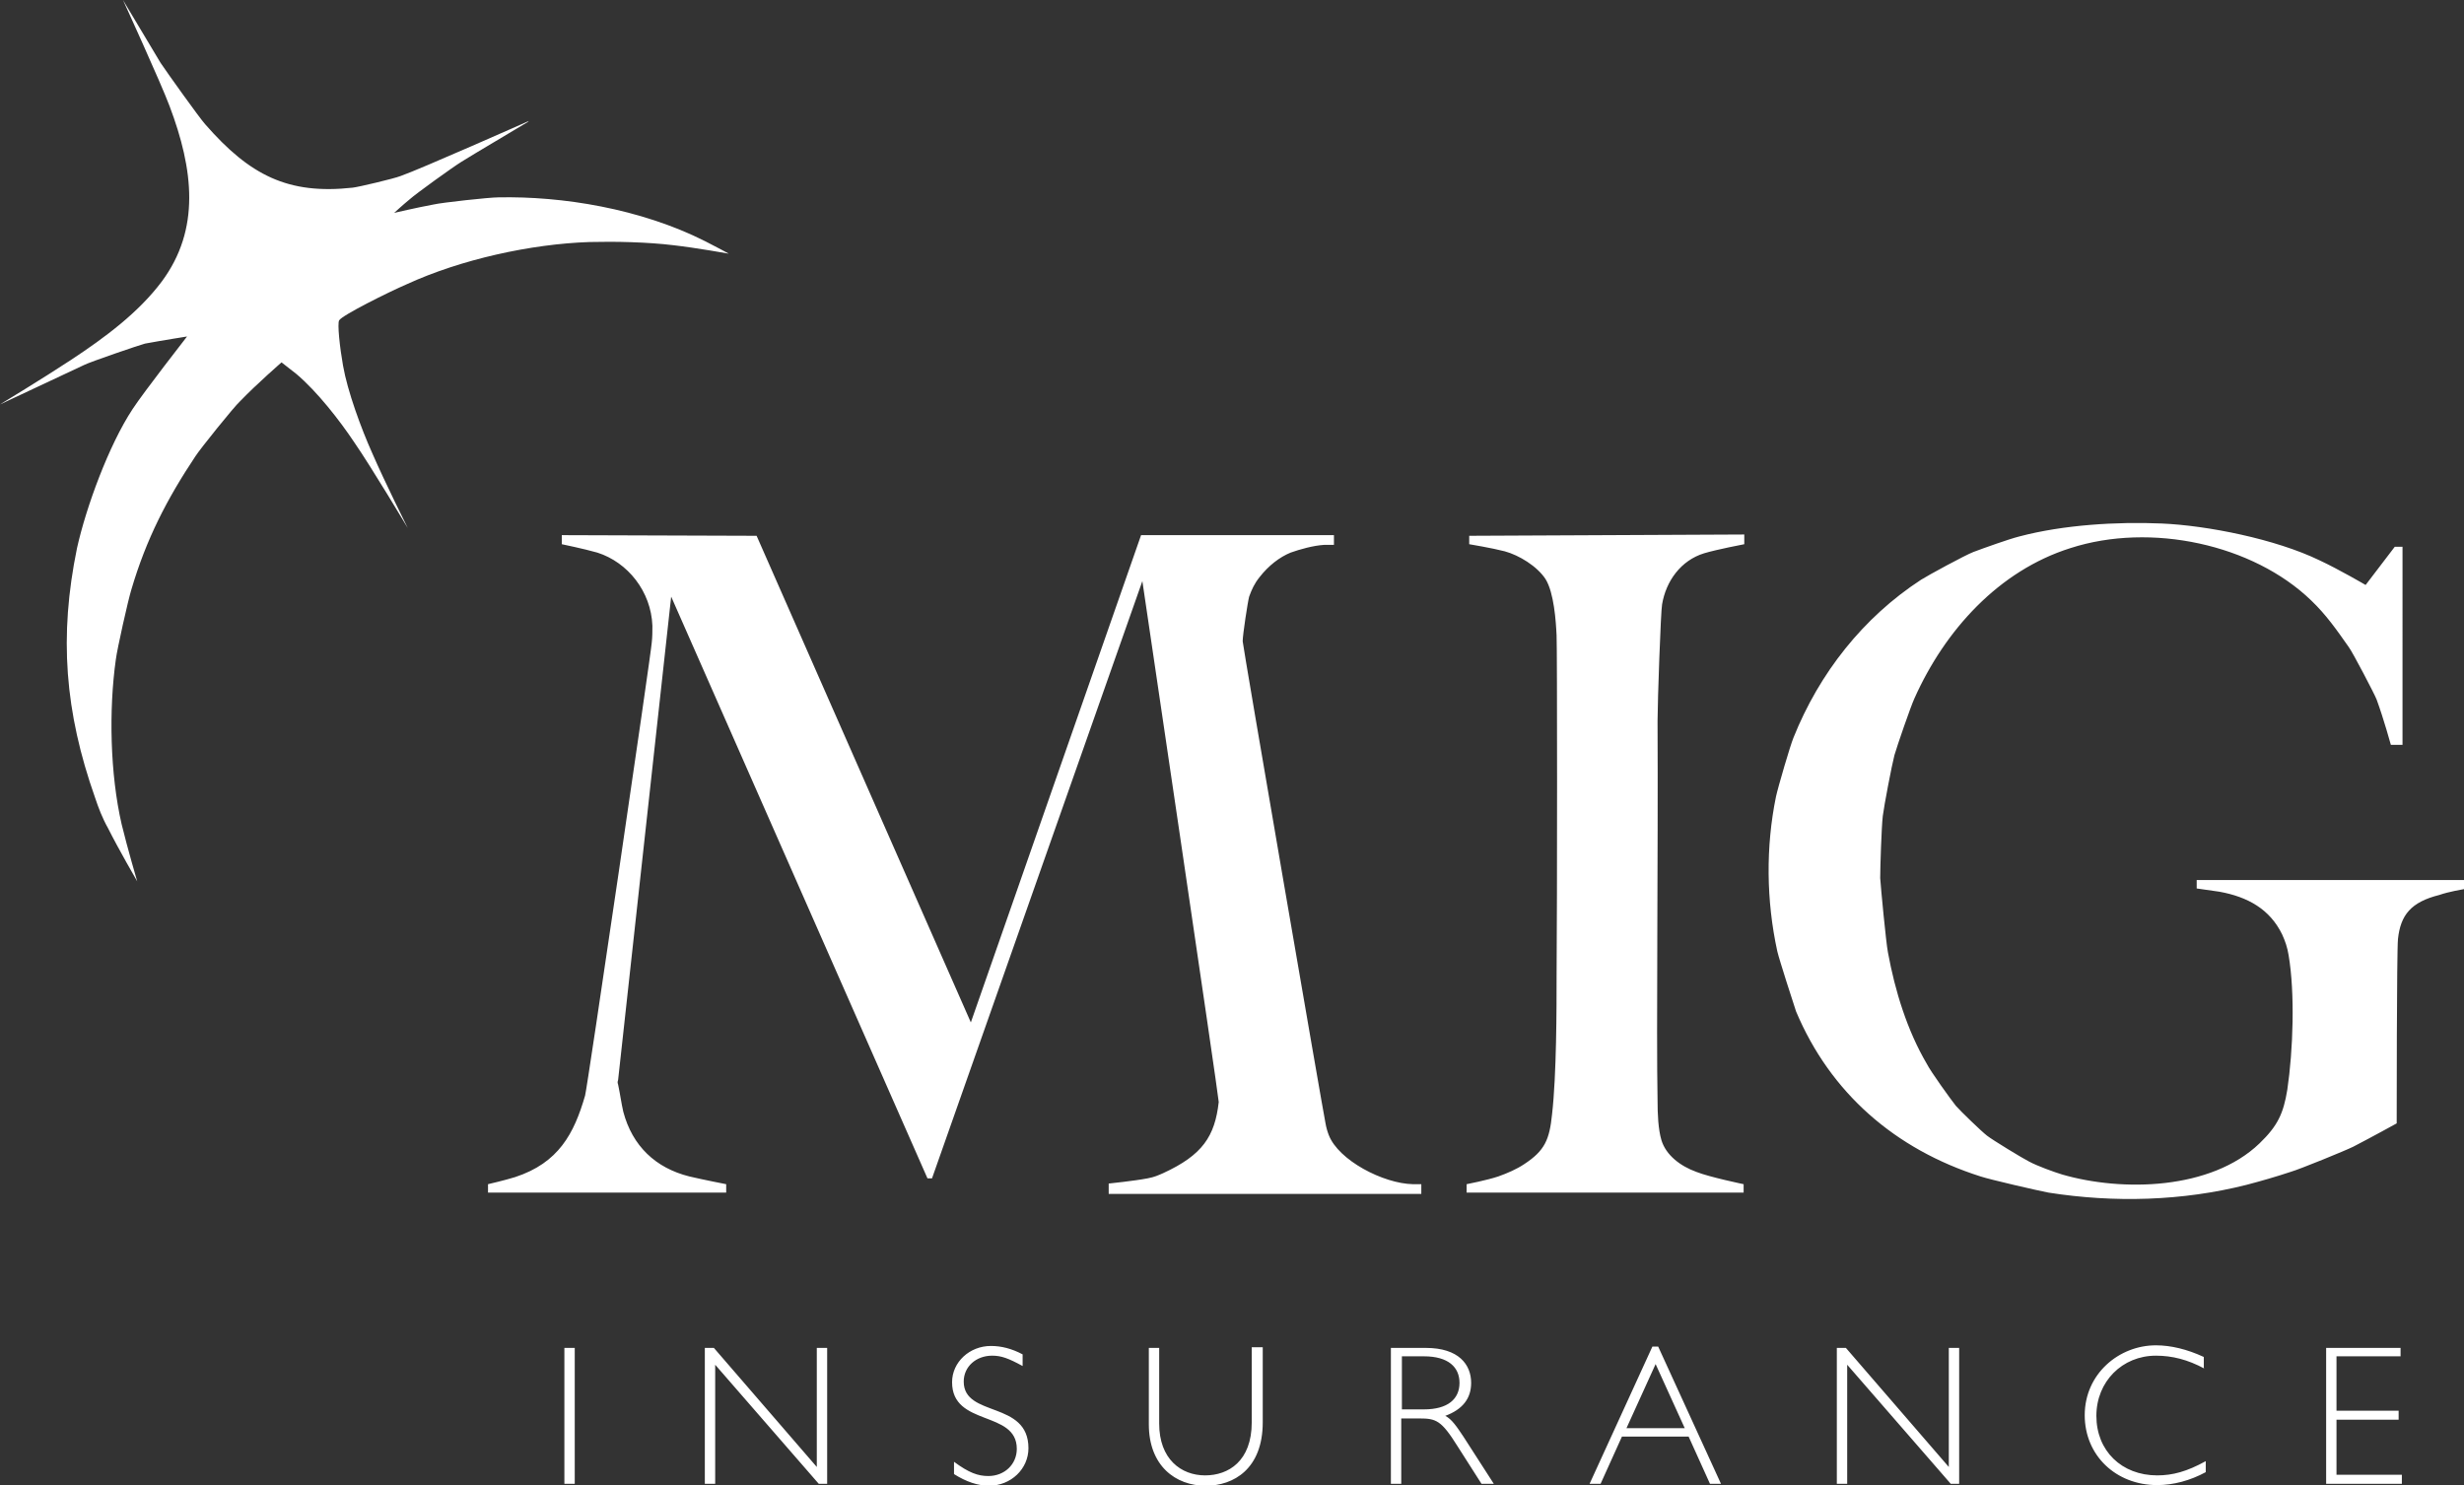 <?xml version="1.0" encoding="utf-8"?>
<!-- Generator: Adobe Illustrator 20.0.0, SVG Export Plug-In . SVG Version: 6.00 Build 0)  -->
<!DOCTYPE svg PUBLIC "-//W3C//DTD SVG 1.1//EN" "http://www.w3.org/Graphics/SVG/1.1/DTD/svg11.dtd">
<svg version="1.1" id="Layer_1" xmlns="http://www.w3.org/2000/svg" xmlns:xlink="http://www.w3.org/1999/xlink" x="0px" y="0px"
	 viewBox="0 0 380.7 229.5" style="enable-background:new 0 0 380.7 229.5;" xml:space="preserve">
<rect x="0" y="0" width="380.7" height="229.5" fill="#333333" stroke="none"/>
<style type="text/css">
	.st0{fill:#FFFFFF;}
</style>
<path class="st0" d="M81.6,18.8l0.1-0.1c0,0-16.9,7.5-19.8,8.5c-1,0.4-6.5,1.7-7.4,1.8c-10,1.1-15.9-1.9-22.8-9.8
	c-0.9-1-5.9-8-6.9-9.5C22.3,5.5,19,0,19,0s5.9,12.9,7.2,16.4c3.7,9.8,4.8,19-1.2,27.1c-3.6,4.8-8.7,8.6-14,12.1
	c-4.4,2.9-11,6.9-11,6.9s8.3-3.9,13-6.1c1-0.5,8.6-3.1,9.4-3.3c2.7-0.5,6.5-1.1,6.5-1.1s-6.7,8.6-8.4,11.2
	c-3.7,5.6-7.2,15.2-8.6,21.5C9.1,98.3,10,110,14.7,123.3c0.5,1.5,1.1,3.1,2,4.7c1.6,3.2,4.5,8.2,4.5,8.2s-1.5-5.1-2.4-8.8
	c-1.8-7.8-2-17.7-0.9-25.5c0.2-1.6,1.9-9.2,2.4-10.8c2.3-7.8,5.5-14,9.9-20.6c0.7-1.1,6-7.7,6.9-8.5c2.6-2.7,6.4-6,6.4-6
	s1.3,1,2.3,1.8c3.2,2.7,6.7,7.2,8.9,10.5c2.7,3.9,8.3,13.3,8.3,13.3s-3.5-7-5.5-11.6c-1.7-3.8-3.8-9.5-4.5-13.5
	c-0.5-2.8-0.9-6.5-0.6-7c0.5-0.8,7.5-4.3,10.5-5.6c8.3-3.8,19.1-6.2,28.2-6.5c3.9-0.1,8.9,0,13,0.5c3.5,0.4,8.5,1.3,8.5,1.3
	s-2-1.1-3.6-1.9c-10.1-5.1-22.2-7-32-6.8c-1.4,0-8.7,0.8-10,1.1c-2.7,0.5-6.1,1.3-6.1,1.3s1.3-1.2,2.4-2.1c1-0.9,6.7-5,8-5.8
	c2.9-1.8,6.7-4,10-6C81.5,18.9,81.5,18.9,81.6,18.8 M226.6,183v1.3h42.8v-1.3c0,0-5.3-1.1-7.3-1.9c-2.5-0.9-4.7-2.6-5.4-4.9
	c-0.5-1.7-0.6-4-0.6-6.2c-0.2-10.1,0.1-37.8,0-58.6c0-2.9,0.5-17.1,0.7-18c0.6-3.6,2.9-6.8,6.5-7.9c2-0.6,6.2-1.4,6.2-1.4v-1.5
	L227,82.8v1.3c0,0,3.6,0.6,5.5,1.1c2.2,0.6,5,2.3,6.3,4.3c1.3,2.1,1.6,6.5,1.7,8.7c0.1,2.1,0.1,40.8,0,52.7c0,4.8,0,15.2-0.7,21.3
	c-0.4,3.9-1.1,5.6-4.3,7.7c-1.2,0.8-2.6,1.4-4,1.9C229.7,182.4,226.6,183,226.6,183 M75.4,183v1.3h36.8V183c0,0-3.6-0.7-5.7-1.2
	c-5.2-1.3-8.8-4.7-10.2-10c-0.3-1.3-0.5-2.8-0.8-4.2c-0.1-0.3-0.1-0.4,0-0.7l8.2-74.7l39.6,89.9h0.7l32.5-92.3
	c0,0,11.8,79.7,11.8,80.5c-0.6,5.3-2.5,8.2-8.6,11c-0.7,0.3-1.3,0.6-2.4,0.8c-2.1,0.4-6,0.8-6,0.8v1.6h48.3v-1.5c0,0-0.7,0-1.3,0
	c-4.6-0.1-11.5-3.7-13-7.6c-0.2-0.5-0.4-1.2-0.5-1.8c-0.3-1.3-12.8-73.9-12.8-74.5c0-1,0.8-6.2,1-6.9c0.4-1.1,0.8-2,1.6-3
	c1.4-1.8,3.1-3.1,4.8-3.8c1.4-0.5,3.5-1.1,5.2-1.2c0.7,0,1.5,0,1.5,0v-1.5h-29.8L150,158l-33.1-75.2l-30.1-0.1v1.4
	c0,0,3.4,0.7,5.5,1.3c4.7,1.5,8.3,6,8.5,11.3c0,0.9,0,1.7-0.1,2.6c-0.1,1.7-10,69.1-10.3,70c-1.7,5.9-4.1,10.4-10.8,12.6
	C78,182.4,75.4,183,75.4,183 M380.7,137.4V136h-41.3v1.3c0,0,2.1,0.3,3.5,0.5c4.4,0.8,7.8,2.7,9.7,6.6c0.5,1.1,0.8,2,1,3.2
	c1,5.9,0.7,14.7-0.2,20.8c-0.6,3.7-1.5,5.6-4.3,8.3c-7.5,7.2-21.2,7.5-30.5,4.8c-1.3-0.4-3.8-1.3-5.1-2c-1-0.5-5.6-3.3-6.5-4
	c-0.9-0.7-4.1-3.8-4.8-4.6c-0.8-1-3.9-5.3-4.5-6.5c-3-5.1-4.9-11.2-6-17.2c-0.3-1.5-1.1-10-1.2-11.5c0-1.7,0.2-7.9,0.4-9.6
	c0.2-1.6,1.4-7.9,1.8-9.4c0.4-1.4,2.5-7.5,3.1-8.8c4.7-10.5,13-19.7,24.1-23.2c12.4-4,28.2-0.6,37.2,8.1c2.3,2.2,3.9,4.5,5.8,7.2
	c0.6,0.8,4,7.3,4.3,8.1c1.1,3,2.2,7,2.2,7h1.8V84.5h-1.2l-4.5,5.9c0,0-4.1-2.4-7.1-3.8c-6.8-3.3-17.4-5.4-24.4-5.7
	c-6.9-0.3-15.2,0.2-22,2c-1.6,0.4-5.5,1.8-7.1,2.4c-1.3,0.5-7,3.6-8.1,4.3c-8.9,5.8-15.7,14.4-19.7,24.4c-0.5,1.2-2.4,7.7-2.7,9.1
	c-1.6,7.8-1.5,16.1,0.2,23.9c0.3,1.3,2.5,8.1,2.9,9.3c5.3,12.6,15.3,21.3,28.5,25.5c1.5,0.5,8.9,2.2,10.5,2.5
	c10.2,1.6,20.7,1.3,30.6-1.2c2.3-0.6,4.7-1.3,6.8-2c1.4-0.4,8.5-3.3,9.7-3.9c2.9-1.5,6.7-3.6,6.7-3.6s0-26.7,0.2-28.5
	c0.4-3.7,2-5.7,6.4-6.8C378.3,137.8,380.7,137.4,380.7,137.4 M88.8,229.3h-1.6v-21h1.6V229.3z M127.9,229.3h-1.4l-16-18.4v18.4h-1.6
	v-21h1.4l15.9,18.4v-18.4h1.6V229.3z M158,211.1c-2.2-1.2-3.3-1.6-4.7-1.6c-2.5,0-4.4,1.7-4.4,4c0,5.6,10,2.9,10,10.3
	c0,3.2-2.7,5.8-6.1,5.8c-1.7,0-3.5-0.6-5.4-1.8v-1.9c2.3,1.7,3.7,2.2,5.3,2.2c2.5,0,4.4-1.8,4.4-4.2c0-6-10-3.4-10-10.3
	c0-3.1,2.7-5.6,6-5.6c1.6,0,3.2,0.4,4.9,1.3V211.1z M195.1,208.3v11.5c0,7.2-4.5,9.8-8.8,9.8c-4.7,0-8.8-3.1-8.8-9.5v-11.8h1.6V220
	c0,5.5,3.4,8,7.1,8c3.6,0,7.2-2.2,7.2-8.2v-11.6H195.1z M220.3,208.3c5.1,0,7,2.6,7,5.4c0,2.4-1.3,4.1-4,5.1c1,0.5,1.8,1.7,2.8,3.2
	l4.7,7.3h-1.9l-3.7-5.8c-2.5-4-3.3-4.3-5.9-4.3h-2.8v10.1h-1.6v-21H220.3z M216.5,217.8h3.5c3.7,0,5.5-1.6,5.5-4.1
	c0-2.4-1.7-4.1-5.5-4.1h-3.4V217.8z M265.9,229.3h-1.7l-3.3-7.3h-10.3l-3.3,7.3h-1.7l9.7-21.2h0.9L265.9,229.3z M255.8,210.8
	l-4.5,9.9h9L255.8,210.8z M302.8,229.3h-1.4l-16-18.4v18.4h-1.6v-21h1.4l15.9,18.4v-18.4h1.6V229.3z M340.6,211.5
	c-2.6-1.4-5-2-7.5-2c-5.2,0-9.2,4-9.2,9.3c0,5.4,3.9,9.2,9.4,9.2c2.4,0,4.6-0.6,7.5-2.2v1.7c-2.4,1.3-5,2-7.5,2
	c-6.4,0-11.2-4.6-11.2-10.8c0-6.4,5.3-10.8,11-10.8c2.3,0,4.8,0.6,7.4,1.8V211.5z M370.8,209.6H361v8.4h9.6v1.4H361v8.5h10.1v1.4
	h-11.7v-21h11.5V209.6z"/>
</svg>
